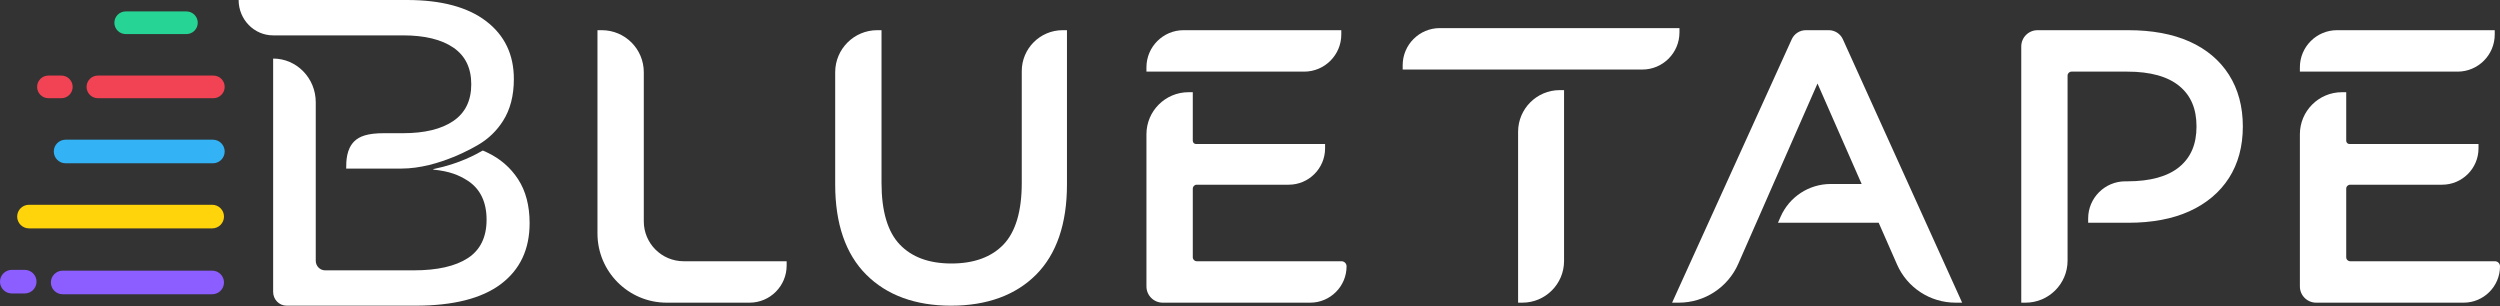 <svg width="3419" height="419" viewBox="0 0 3419 419" fill="none" xmlns="http://www.w3.org/2000/svg">
<rect x="0" y="0" width="3419" height="419" fill="#333333" stroke="none"/>
<g clip-path="url(#clip0_1798_8823)">
<path d="M254.962 15.629H171.895C163.353 15.629 156.412 22.577 156.412 31.112C156.412 39.647 163.36 46.595 171.895 46.595H254.962C263.498 46.595 270.446 39.647 270.446 31.112C270.446 22.577 263.498 15.629 254.962 15.629V15.629Z" fill="#26D596"/>
<path d="M291.796 103.335H133.87C125.334 103.335 118.387 110.283 118.387 118.818C118.387 127.354 125.334 134.301 133.87 134.301H291.804C300.339 134.301 307.287 127.354 307.287 118.818C307.287 110.283 300.339 103.335 291.804 103.335H291.796Z" fill="#F14354"/>
<path d="M83.904 103.335H66.229C57.687 103.335 50.746 110.283 50.746 118.818C50.746 127.354 57.694 134.301 66.229 134.301H83.904C92.44 134.301 99.388 127.354 99.388 118.818C99.388 110.283 92.44 103.335 83.904 103.335Z" fill="#F14354"/>
<path d="M290.197 370.146H85.727C76.827 370.146 69.588 377.385 69.588 386.285C69.588 395.184 76.827 402.423 85.727 402.423H290.197C299.097 402.423 306.336 395.184 306.336 386.285C306.336 377.385 299.097 370.146 290.197 370.146V370.146Z" fill="#8D5EFF"/>
<path d="M33.814 369.061H16.139C7.239 369.061 0 376.3 0 385.2C0 394.099 7.239 401.338 16.139 401.338H33.814C42.713 401.338 49.952 394.099 49.952 385.2C49.952 376.3 42.713 369.061 33.814 369.061V369.061Z" fill="#8D5EFF"/>
<path d="M291.144 191.042H89.703C80.803 191.042 73.564 198.281 73.564 207.18C73.564 216.08 80.803 223.319 89.703 223.319H291.144C300.044 223.319 307.283 216.08 307.283 207.18C307.283 198.281 300.044 191.042 291.144 191.042Z" fill="#33B3F5"/>
<path d="M290.196 280.051H39.611C30.712 280.051 23.473 287.29 23.473 296.19C23.473 305.089 30.712 312.328 39.611 312.328H290.196C299.096 312.328 306.335 305.089 306.335 296.19C306.335 287.29 299.096 280.051 290.196 280.051Z" fill="#FFD40B"/>
<path d="M1969.07 38.431C1941.07 38.431 1918.3 61.204 1918.3 89.199V95.106H2246.07C2274.06 95.106 2296.84 72.332 2296.84 44.337V38.431H1969.07V38.431Z" fill="white"/>
<path d="M2076.15 180.197V413.923H2082.05C2113.46 413.923 2139 388.375 2139 356.979V123.253H2133.09C2101.69 123.253 2076.15 148.801 2076.15 180.197Z" fill="white"/>
<path d="M3048.34 102.272C3035.74 82.47 3017.54 67.154 2994.23 56.755C2971.22 46.493 2943.18 41.293 2910.88 41.293H2786.49C2774.24 41.293 2764.27 51.263 2764.27 63.52V413.93H2770.17C2801.84 413.93 2827.61 388.164 2827.61 356.491V103.371C2827.61 100.386 2830.04 97.96 2833.02 97.96H2909.34C2940.77 97.96 2964.73 104.61 2980.56 117.733C2996.29 130.755 3003.94 148.823 3003.94 172.965C3003.94 197.108 2996.29 215.184 2980.56 228.205C2964.74 241.329 2940.77 247.978 2909.34 247.978H2906.54C2878.55 247.978 2855.77 270.751 2855.77 298.739V304.645H2910.87C2943.18 304.645 2971.24 299.35 2994.26 288.907C3017.54 278.34 3035.72 263.039 3048.32 243.426C3060.92 223.785 3067.31 200.079 3067.31 172.965C3067.31 145.852 3060.92 122.074 3048.33 102.264L3048.34 102.272Z" fill="white"/>
<path d="M2520.29 53.696C2516.88 46.158 2509.32 41.286 2501.05 41.286H2469.65C2461.38 41.286 2453.83 46.151 2450.41 53.674L2286.76 413.923H2295.93C2331.15 413.923 2363.06 393.087 2377.23 360.846L2401.93 304.66H2401.95L2428.05 245.145L2428.09 245.167L2485.62 114.208L2545.99 251.619H2503.67C2473.98 251.619 2447.09 269.185 2435.17 296.372L2431.54 304.652H2569.3L2594.41 361.778C2608.33 393.451 2639.67 413.915 2674.26 413.915H2683.43L2520.29 53.696V53.696Z" fill="white"/>
<path d="M3412.07 357.27H3214.11C3211.12 357.27 3208.69 354.838 3208.69 351.859V258.014C3208.69 255.028 3211.12 252.602 3214.11 252.602H3339.89C3367.31 252.602 3389.61 230.303 3389.61 202.883V196.977H3213.16C3210.7 196.977 3208.69 194.974 3208.69 192.505V126.115H3202.78C3171.09 126.115 3145.32 151.889 3145.32 183.576V391.703C3145.32 403.96 3155.29 413.93 3167.55 413.93H3369.29C3396.7 413.93 3419.01 391.63 3419.01 364.211C3419.01 360.387 3415.9 357.277 3412.07 357.277L3412.07 357.27Z" fill="white"/>
<path d="M3205.88 97.96H3361.03C3389.02 97.96 3411.8 75.187 3411.8 47.192V41.286H3196.07C3168.09 41.286 3145.32 64.052 3145.32 92.032V97.939H3205.88V97.96V97.96Z" fill="white"/>
<path d="M934.96 357.27C904.86 357.27 880.456 332.866 880.456 302.766V98.74C880.456 67.009 854.733 41.286 823.002 41.286H817.096V319.276C817.096 371.552 859.474 413.93 911.75 413.93H1025.07C1053.1 413.93 1075.82 391.208 1075.82 363.177V357.27H934.967H934.96Z" fill="white"/>
<path d="M1453.27 41.286C1422.44 41.286 1397.36 66.368 1397.36 97.196V250.286C1397.36 288.732 1388.97 317.018 1372.44 334.351C1355.98 351.604 1332.02 360.358 1301.2 360.358C1270.39 360.358 1246.93 351.612 1230.48 334.351C1213.95 317.026 1205.57 288.739 1205.57 250.286V41.286H1199.66C1167.98 41.286 1142.21 67.06 1142.21 98.74V252.348C1142.21 305.97 1156.49 347.438 1184.66 375.601C1212.82 403.771 1251.85 418.052 1300.69 418.052C1349.53 418.052 1389 403.763 1417 375.586C1444.99 347.417 1459.18 305.956 1459.18 252.348V41.286H1453.27H1453.27Z" fill="white"/>
<path d="M1834.63 357.27H1636.67C1633.68 357.27 1631.26 354.838 1631.26 351.859V258.014C1631.26 255.028 1633.68 252.602 1636.67 252.602H1762.46C1789.87 252.602 1812.18 230.303 1812.18 202.883V196.977H1635.72C1633.26 196.977 1631.25 194.974 1631.25 192.505V126.115H1625.35C1593.67 126.115 1567.88 151.889 1567.88 183.576V391.703C1567.88 403.96 1577.85 413.93 1590.11 413.93H1791.85C1819.26 413.93 1841.57 391.63 1841.57 364.211C1841.57 360.387 1838.46 357.277 1834.64 357.277L1834.63 357.27Z" fill="white"/>
<path d="M1628.44 97.96H1783.59C1811.59 97.96 1834.36 75.187 1834.36 47.192V41.286H1618.63C1590.65 41.286 1567.88 64.052 1567.88 92.032V97.939H1628.44V97.96V97.96Z" fill="white"/>
<path d="M473.421 230.55H548.958C600.542 230.55 651.805 199.285 653.655 198.229C653.968 198.047 654.281 197.865 654.594 197.676C668.235 189.599 679.312 178.865 687.884 165.428C697.796 149.908 702.755 130.776 702.755 108.091C702.755 74.648 690.119 48.263 664.863 28.963C639.628 9.657 603.506 0 556.503 0H326.346C326.346 13.364 331.662 25.453 340.19 34.193C348.718 42.961 360.531 48.379 373.545 48.379H551.259C580.776 48.379 603.71 53.943 620.03 65.108C636.329 76.258 644.5 92.964 644.5 115.257C644.5 137.549 636.329 154.307 620.03 165.428C603.71 176.578 580.776 182.156 551.259 182.156H524.998C502.414 182.156 491.271 186.533 484.411 193.394C473.8 204.005 473.428 219.925 473.428 230.543L473.421 230.55Z" fill="white"/>
<path d="M724.297 305.191C724.297 341.037 711.188 368.799 684.978 388.528C658.745 408.235 619.804 418.052 568.155 418.052H391.985C381.782 418.052 373.545 409.582 373.545 399.146V80.088C405.72 80.088 431.822 106.823 431.822 139.8V356.578C431.822 363.832 437.539 369.716 444.617 369.716H565.839C598.058 369.716 622.732 364.13 639.832 352.988C656.91 341.838 665.445 324.308 665.445 300.414C665.445 276.519 656.917 258.414 639.832 247.242C627.83 239.442 614.437 234.09 592.953 232.014C592.479 231.97 592.421 231.271 592.887 231.176C629.25 223.792 651.572 210.661 660.238 205.876C663.231 206.998 663.166 207.092 666.021 208.44C683.907 216.815 698.087 229.064 708.581 245.152C719.054 261.291 724.297 281.289 724.297 305.191V305.191Z" fill="white"/>
</g>
<defs>
<clipPath id="clip0_1798_8823">
<rect width="3419" height="418.052" fill="white"/>
</clipPath>
</defs>
</svg>
